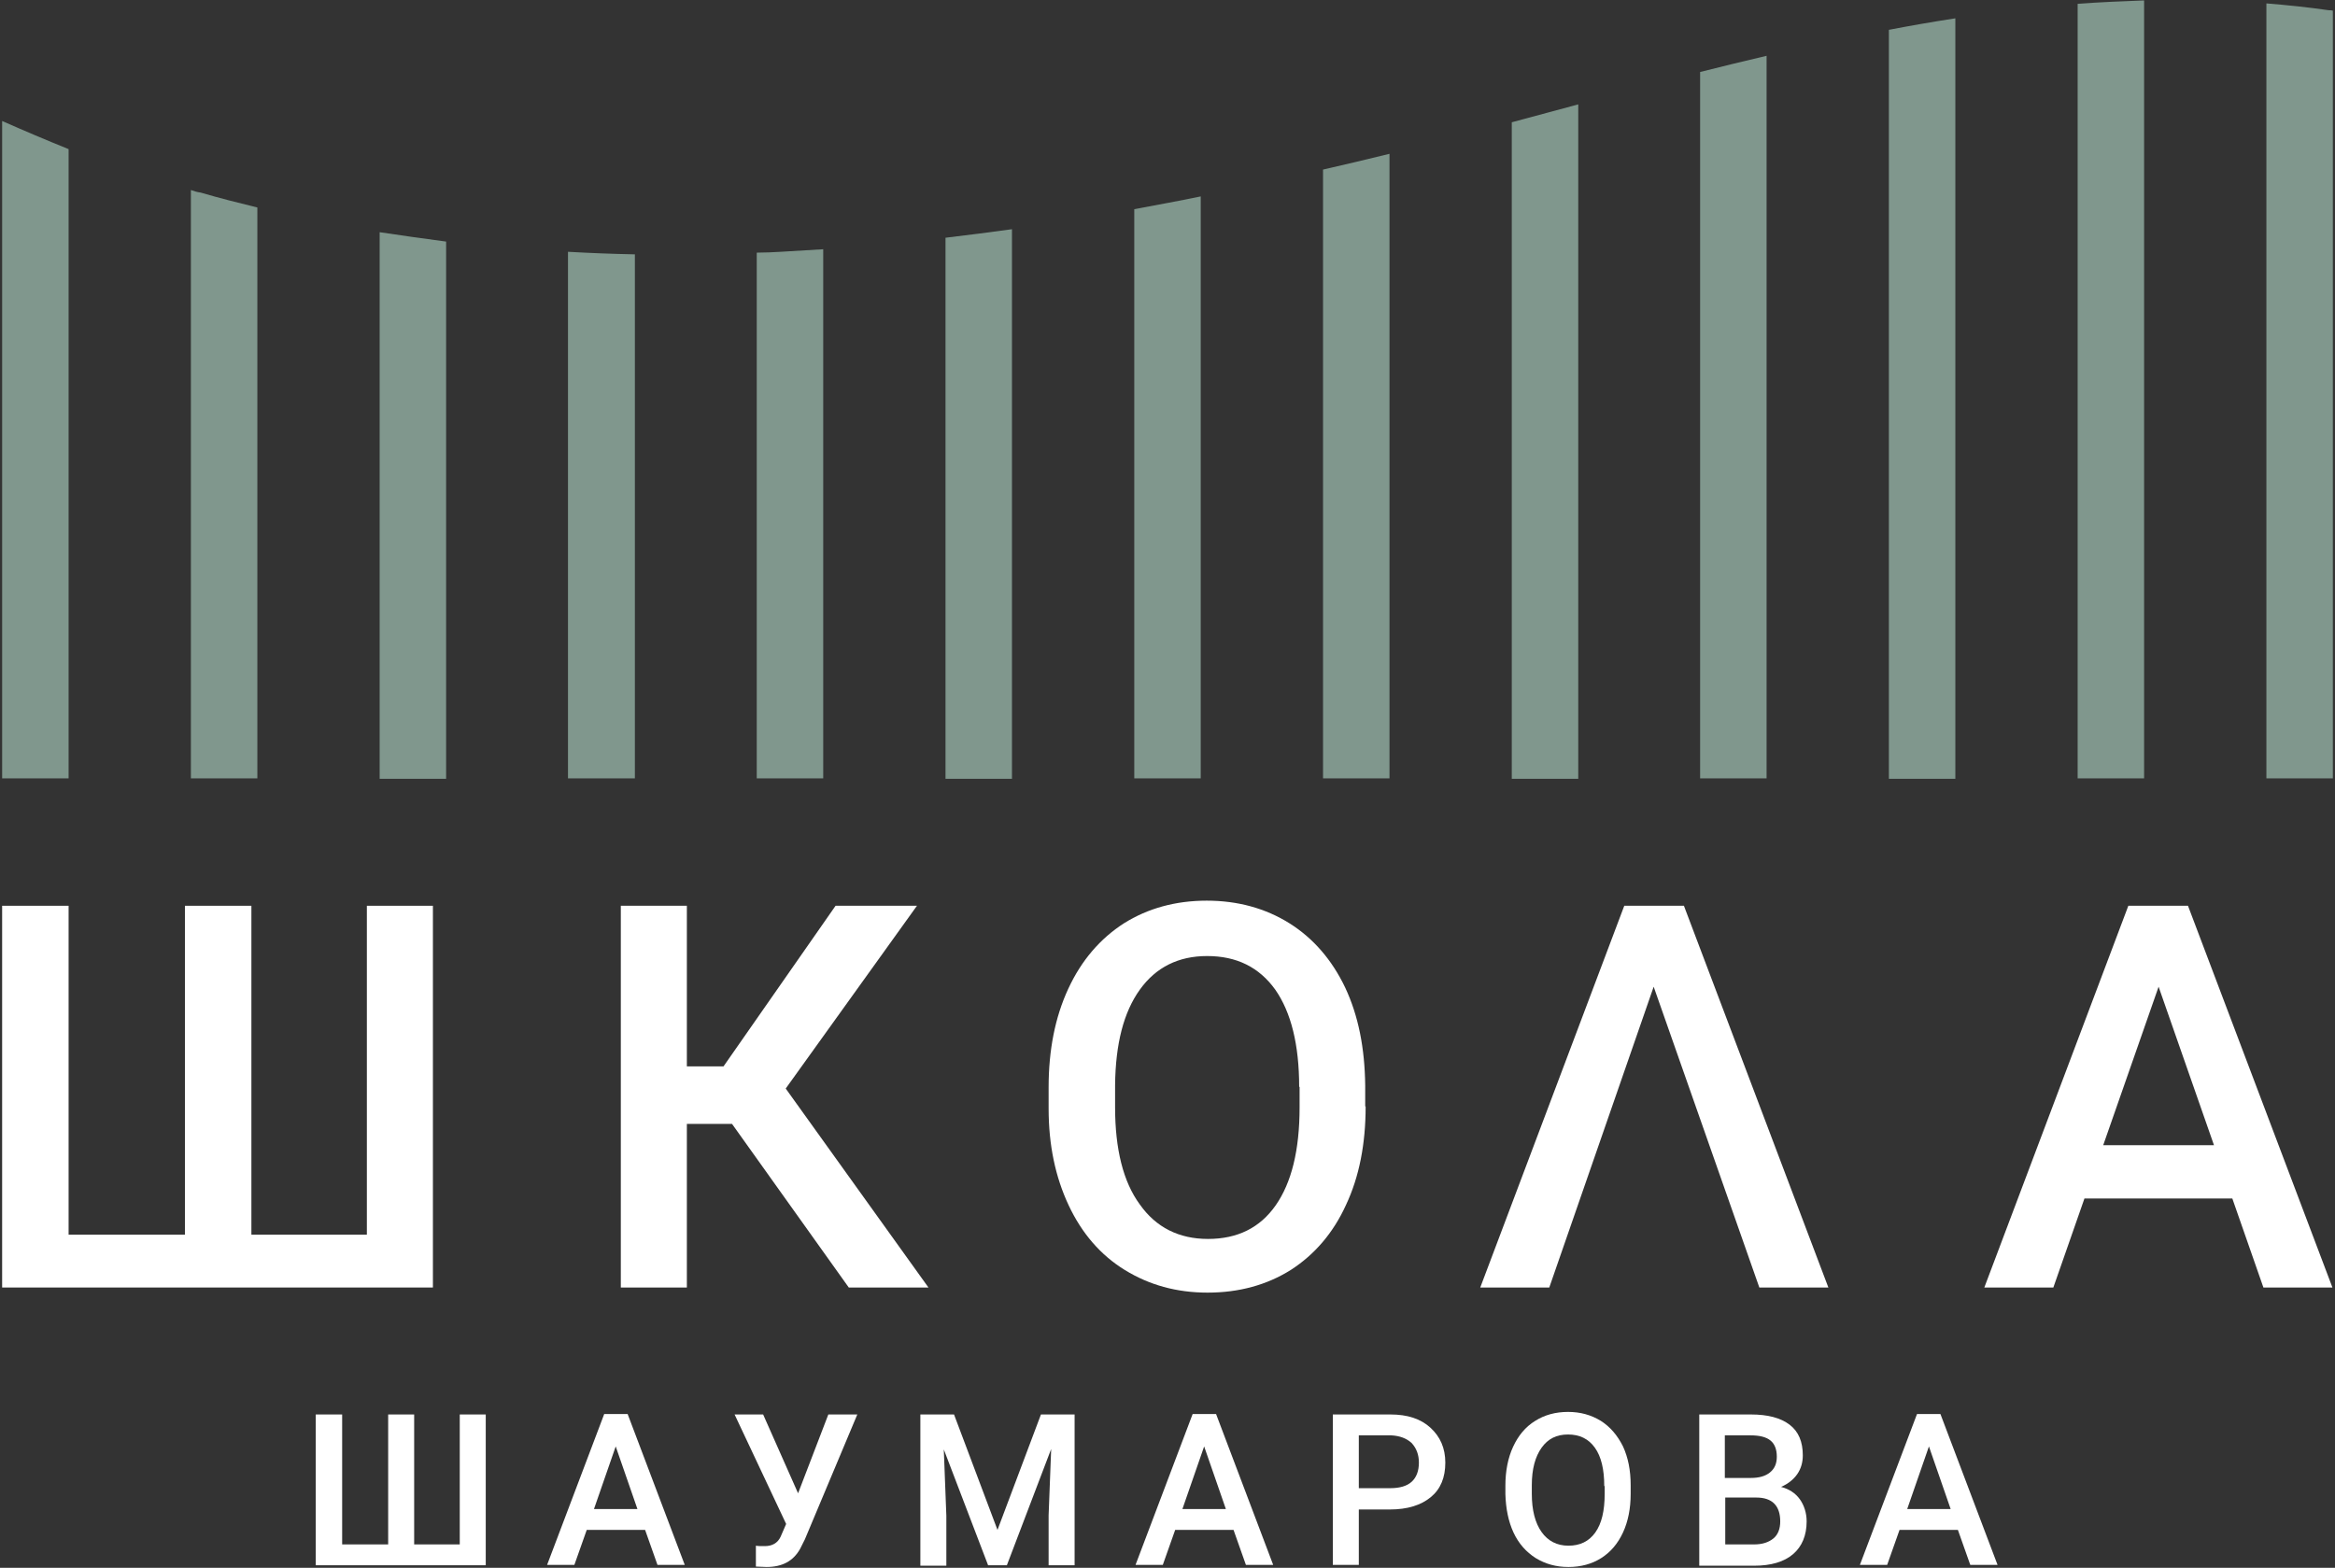 <?xml version="1.0" encoding="UTF-8"?> <svg xmlns="http://www.w3.org/2000/svg" xmlns:xlink="http://www.w3.org/1999/xlink" version="1.1" id="Слой_1" x="0px" y="0px" viewBox="0 0 548 368" style="enable-background:new 0 0 548 368;" xml:space="preserve"><rect x="0" y="0" width="548" height="368" fill="#333333" stroke="none"/> <style type="text/css"> .st0{fill:#FFFFFF;} .st1{fill:#80978D;} </style> <g> <path class="st0" d="M16.1,212.6v77.2h27.3v-77.2H59v77.2h27.1v-77.2h15.5v89.6H0.5v-89.6H16.1z"></path> <path class="st0" d="M171.8,263.8h-10.6v38.4h-15.5v-89.6h15.5v37.7h8.6l26.3-37.7h19.1l-30.8,42.9l33.5,46.7h-18.7L171.8,263.8z"></path> <path class="st0" d="M320.5,259.7c0,8.8-1.5,16.5-4.6,23.1c-3,6.6-7.4,11.7-13,15.3c-5.6,3.5-12.1,5.3-19.5,5.3 c-7.3,0-13.7-1.8-19.4-5.3c-5.7-3.5-10.1-8.6-13.2-15.2c-3.1-6.6-4.7-14.1-4.7-22.7v-5c0-8.7,1.5-16.4,4.6-23.1 c3.1-6.7,7.5-11.8,13.1-15.4c5.6-3.5,12.1-5.3,19.4-5.3c7.3,0,13.8,1.8,19.4,5.3c5.6,3.5,10,8.6,13.1,15.1c3.1,6.6,4.6,14.2,4.7,23 V259.7z M304.9,255.1c0-9.9-1.9-17.5-5.6-22.8c-3.8-5.3-9.1-7.9-16-7.9c-6.7,0-12,2.6-15.8,7.9c-3.8,5.3-5.7,12.7-5.8,22.4v5.2 c0,9.8,1.9,17.5,5.8,22.8c3.8,5.4,9.2,8.1,16,8.1c6.9,0,12.2-2.6,15.9-7.9c3.7-5.3,5.6-12.9,5.6-23V255.1z"></path> <path class="st0" d="M523.9,281.3h-34.7l-7.3,20.9h-16.2l33.8-89.6h14l33.9,89.6h-16.2L523.9,281.3z M493.6,268.8h26l-13-37.2 L493.6,268.8z"></path> <path class="st0" d="M388.1,231.6l-24.5,70.6h-16.2l33.8-89.6h14l33.9,89.6h-16.2L388.1,231.6z"></path> <g> <path class="st0" d="M80.3,332v30.5h10.8V332h6.1v30.5h10.7V332h6.1v35.4H74.1V332H80.3z"></path> <path class="st0" d="M151.4,359.1h-13.7l-2.9,8.2h-6.4l13.4-35.4h5.5l13.4,35.4h-6.4L151.4,359.1z M139.4,354.2h10.2l-5.1-14.7 L139.4,354.2z"></path> <path class="st0" d="M187.3,350.5l7.1-18.5h6.8l-12.3,29.3l-1.1,2.2c-1.6,2.9-4.2,4.3-7.9,4.3l-2.5-0.1l0-4.9 c0.4,0.1,1.1,0.1,2.1,0.1c1.7,0,3-0.7,3.7-2.2l1.3-3L172.4,332h6.7L187.3,350.5z"></path> <path class="st0" d="M223.9,332l10.2,27.1l10.2-27.1h7.9v35.4h-6.1v-11.7l0.6-15.6l-10.4,27.3h-4.4l-10.4-27.2l0.6,15.6v11.7h-6.1 V332H223.9z"></path> <path class="st0" d="M289.5,359.1h-13.7l-2.9,8.2h-6.4l13.4-35.4h5.5l13.4,35.4h-6.4L289.5,359.1z M277.5,354.2h10.2l-5.1-14.7 L277.5,354.2z"></path> <path class="st0" d="M318.9,354.2v13.1h-6.1V332h13.5c4,0,7.1,1,9.4,3.1c2.3,2.1,3.5,4.8,3.5,8.2c0,3.5-1.1,6.2-3.4,8.1 c-2.3,1.9-5.5,2.9-9.6,2.9H318.9z M318.9,349.3h7.4c2.2,0,3.9-0.5,5-1.5c1.1-1,1.7-2.5,1.7-4.5c0-1.9-0.6-3.4-1.7-4.6 c-1.2-1.1-2.8-1.7-4.8-1.8h-7.6V349.3z"></path> <path class="st0" d="M382.7,350.6c0,3.5-0.6,6.5-1.8,9.1c-1.2,2.6-2.9,4.6-5.1,6c-2.2,1.4-4.8,2.1-7.7,2.1c-2.9,0-5.4-0.7-7.7-2.1 c-2.2-1.4-4-3.4-5.2-6c-1.2-2.6-1.8-5.6-1.9-9v-2c0-3.4,0.6-6.5,1.8-9.1s2.9-4.7,5.2-6.1c2.2-1.4,4.8-2.1,7.7-2.1s5.4,0.7,7.7,2.1 c2.2,1.4,3.9,3.4,5.2,6c1.2,2.6,1.8,5.6,1.8,9.1V350.6z M376.5,348.8c0-3.9-0.7-6.9-2.2-9c-1.5-2.1-3.6-3.1-6.3-3.1 c-2.7,0-4.7,1-6.2,3.1c-1.5,2.1-2.3,5-2.3,8.8v2c0,3.9,0.8,6.9,2.3,9c1.5,2.1,3.6,3.2,6.3,3.2c2.7,0,4.8-1,6.3-3.1 c1.5-2.1,2.2-5.1,2.2-9.1V348.8z"></path> <path class="st0" d="M398.8,367.4V332h12.1c4,0,7,0.8,9.1,2.4c2.1,1.6,3.1,4,3.1,7.2c0,1.6-0.4,3.1-1.3,4.4 c-0.9,1.3-2.2,2.3-3.8,3c1.9,0.5,3.4,1.5,4.4,2.9c1,1.4,1.6,3.2,1.6,5.2c0,3.3-1.1,5.9-3.2,7.7c-2.1,1.8-5.2,2.7-9.1,2.7H398.8z M404.9,346.9h6c1.9,0,3.4-0.4,4.5-1.3s1.6-2.1,1.6-3.7c0-1.7-0.5-3-1.5-3.8c-1-0.8-2.5-1.2-4.7-1.2h-6V346.9z M404.9,351.4v11.1 h6.8c1.9,0,3.4-0.5,4.5-1.4s1.6-2.3,1.6-4c0-3.7-1.9-5.6-5.6-5.6H404.9z"></path> <path class="st0" d="M459.5,359.1h-13.7l-2.9,8.2h-6.4l13.4-35.4h5.5l13.4,35.4h-6.4L459.5,359.1z M447.6,354.2h10.2l-5.1-14.7 L447.6,354.2z"></path> </g> <g> <path class="st1" d="M531.9,0.8v181.9h15.6V2.5c-0.3-0.1-0.6-0.1-1-0.1C541.7,1.7,536.8,1.2,531.9,0.8z"></path> <path class="st1" d="M487.6,0.9v181.8h15.6V0.1C498,0.3,492.8,0.5,487.6,0.9z"></path> <path class="st1" d="M443.3,7v175.8h15.6V4.3C453.7,5.1,448.5,6,443.3,7z"></path> <path class="st1" d="M399,16.9v165.8h15.6V13.1C409.4,14.3,404.2,15.6,399,16.9z"></path> <path class="st1" d="M354.8,28.7v154.1h15.6V24.5C365.2,25.9,360,27.3,354.8,28.7z"></path> <path class="st1" d="M310.5,39.8v142.9h15.6V36.1C320.9,37.4,315.7,38.6,310.5,39.8z"></path> <path class="st1" d="M266.2,49.1v133.6h15.6V46.1C276.6,47.2,271.4,48.1,266.2,49.1z"></path> <path class="st1" d="M221.9,55.8v127h15.6v-129C232.3,54.5,227.1,55.2,221.9,55.8z"></path> <path class="st1" d="M177.6,59.3v123.4h15.6V58.5c-3.3,0.2-6.7,0.4-10,0.6C181.4,59.2,179.5,59.3,177.6,59.3z"></path> <path class="st1" d="M133.3,59.1v123.6H149V59.7C143.8,59.6,138.6,59.4,133.3,59.1z"></path> <path class="st1" d="M89.1,54.5v128.3h15.6V56.7C99.5,56,94.3,55.3,89.1,54.5z"></path> <path class="st1" d="M44.8,44.6v138.1h15.6v-134c-4.5-1.1-8.9-2.2-13.3-3.5C46.3,45.1,45.6,44.9,44.8,44.6z"></path> <path class="st1" d="M0.5,28.4v154.3h15.6V35C10.9,32.9,5.7,30.7,0.5,28.4z"></path> </g> </g> </svg> 